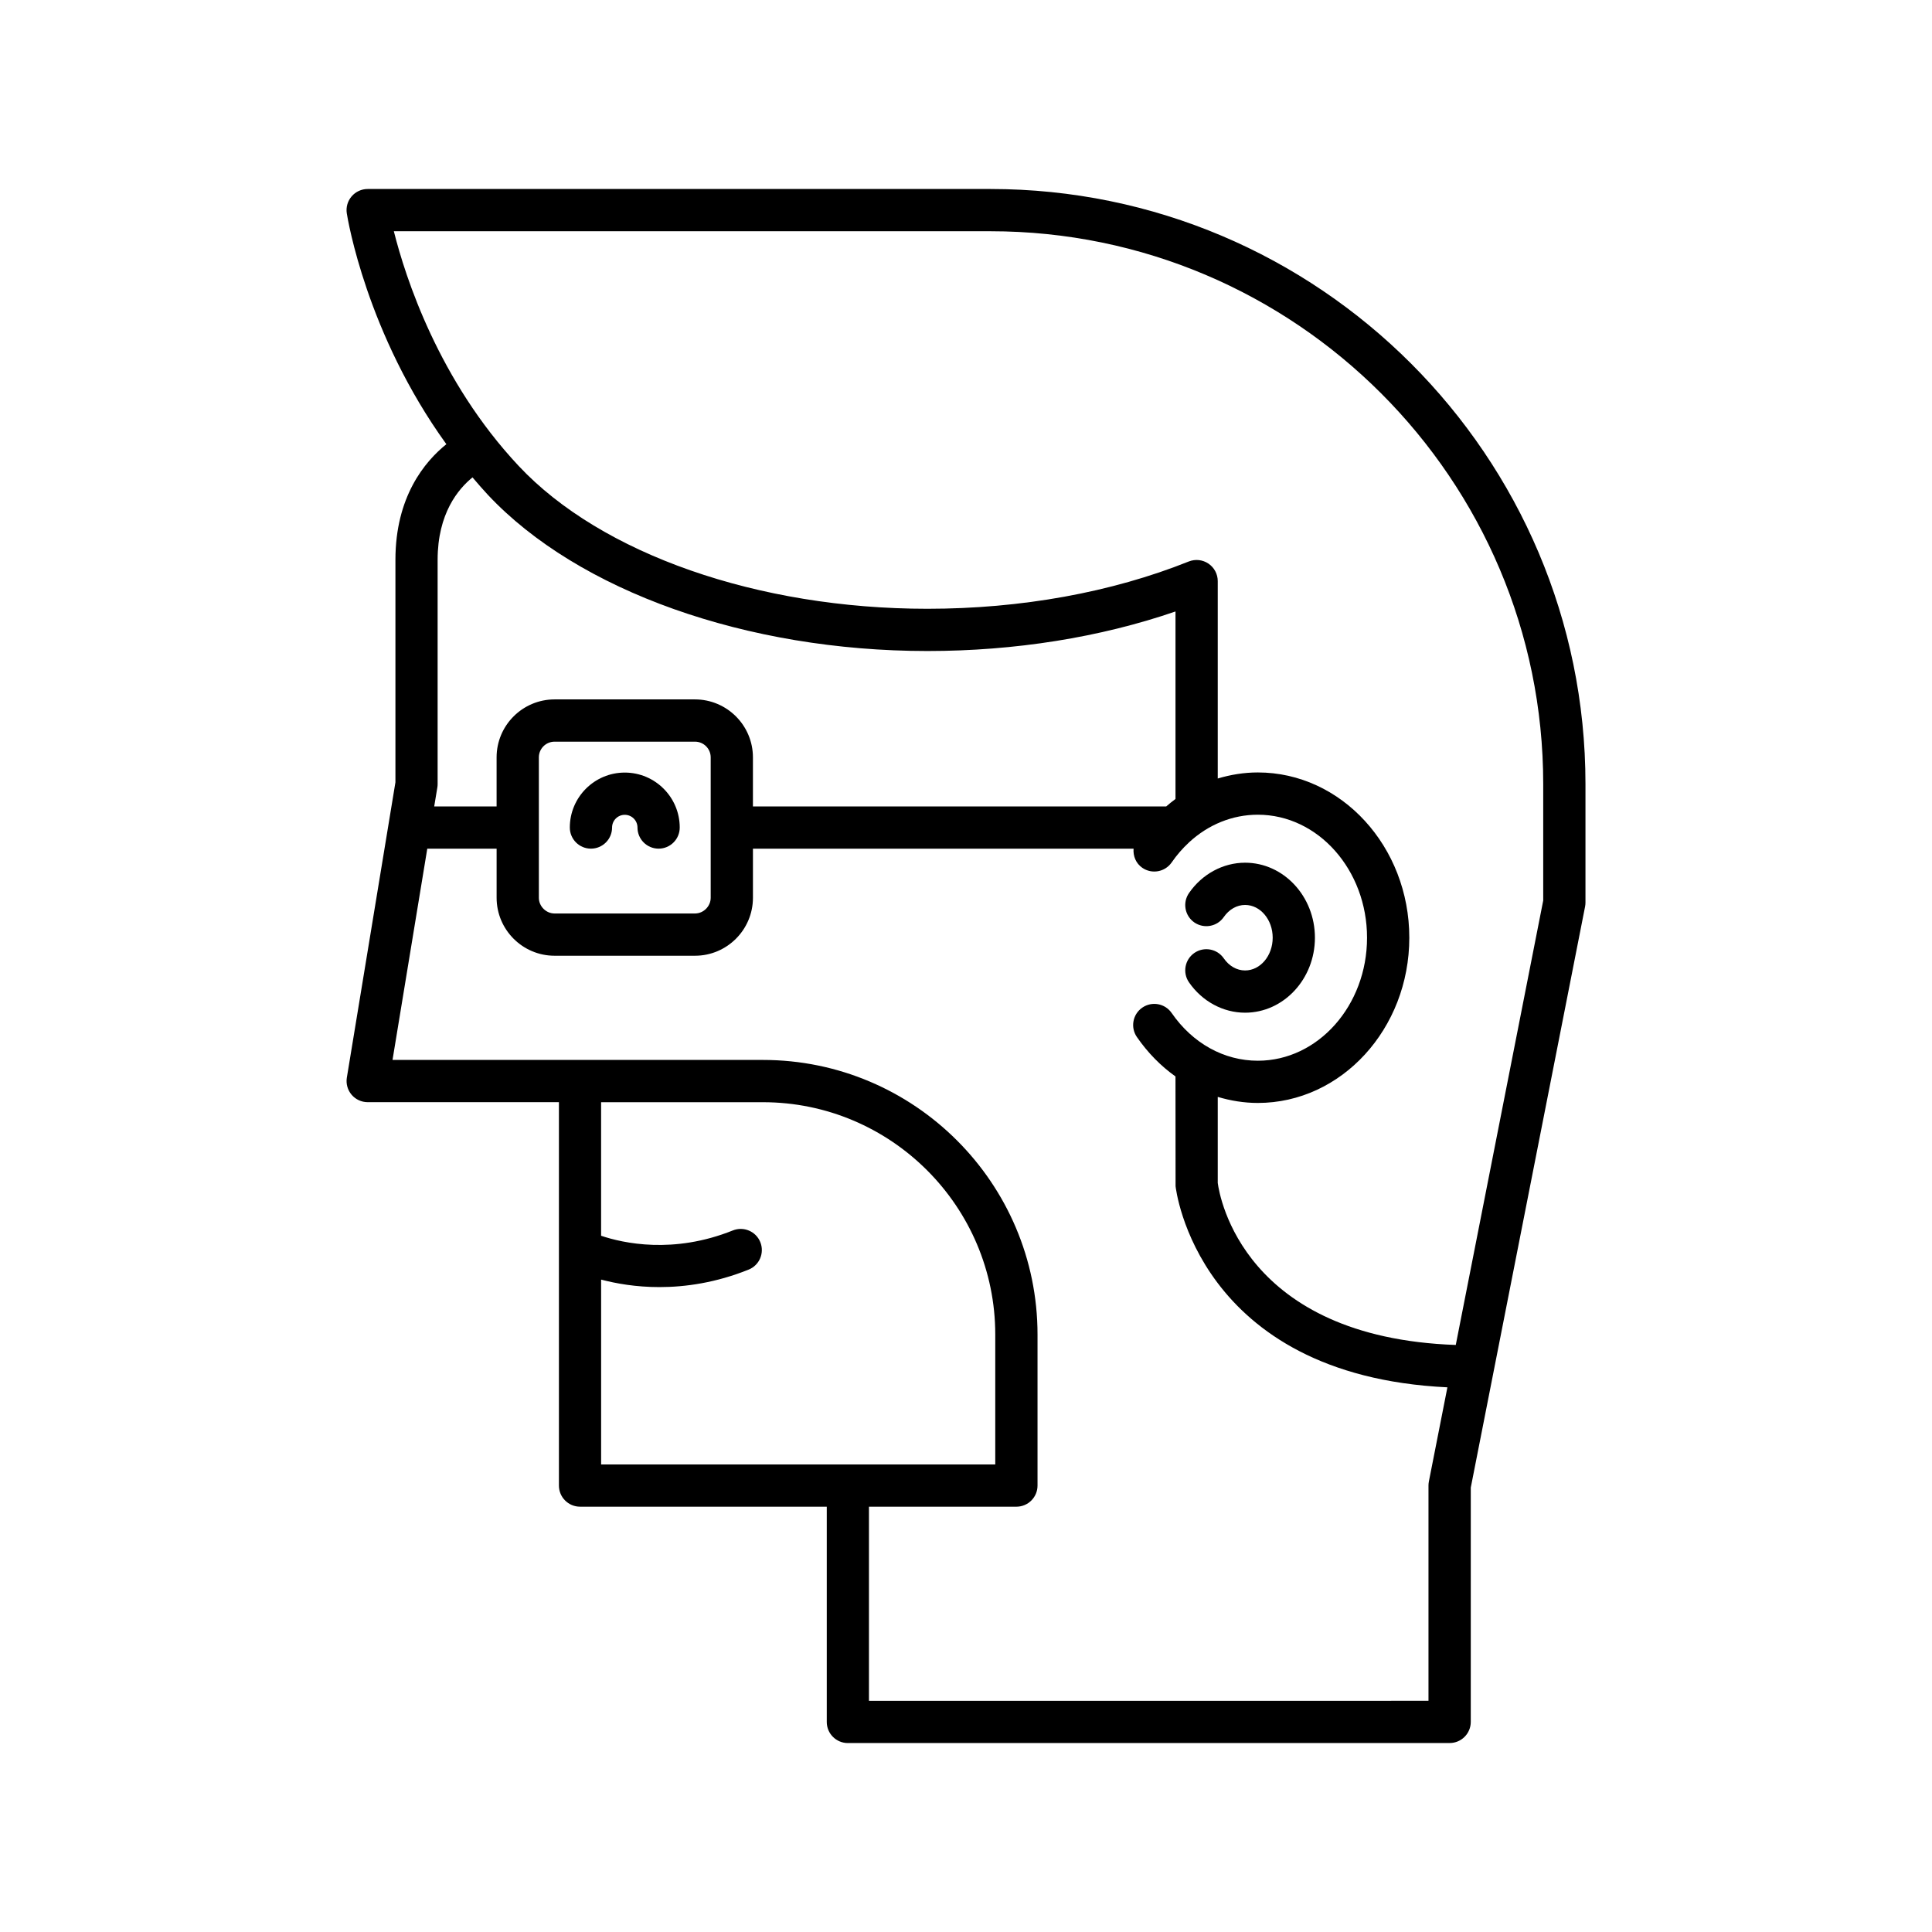<?xml version="1.0" encoding="UTF-8"?>
<!-- Uploaded to: SVG Repo, www.svgrepo.com, Generator: SVG Repo Mixer Tools -->
<svg fill="#000000" width="800px" height="800px" version="1.1" viewBox="144 144 512 512" xmlns="http://www.w3.org/2000/svg">
 <g>
  <path d="m473.96 401.18c-2.18 0-4.242-1.168-5.652-3.215-1.758-2.543-5.238-3.18-7.789-1.426-2.543 1.762-3.18 5.242-1.426 7.789 3.481 5.039 9.035 8.047 14.863 8.047 10.211 0 18.512-8.918 18.512-19.875 0-10.961-8.305-19.875-18.512-19.875-5.828 0-11.383 3.008-14.863 8.047-1.758 2.547-1.117 6.031 1.426 7.789 2.547 1.742 6.031 1.113 7.789-1.426 1.41-2.043 3.473-3.215 5.652-3.215 4.035 0 7.316 3.891 7.316 8.68 0 4.785-3.281 8.68-7.316 8.68z"/>
  <path d="m309.57 348.74c-8.031 0-14.562 6.531-14.562 14.562 0 3.094 2.508 5.598 5.598 5.598s5.598-2.504 5.598-5.598c0-1.859 1.512-3.367 3.367-3.367s3.367 1.508 3.367 3.367c0 3.094 2.508 5.598 5.598 5.598 3.09 0 5.598-2.504 5.598-5.598 0-8.027-6.531-14.562-14.562-14.562z"/>
  <path d="m368.69 605.92h159.48c3.09 0 5.598-2.504 5.598-5.598l0.004-62.098 30.289-153.96c0.07-0.355 0.105-0.723 0.105-1.082v-31.406c0-86.953-70.742-157.69-157.69-157.69h-165.04c-1.633 0-3.191 0.715-4.254 1.957-1.062 1.242-1.531 2.887-1.277 4.504 0.23 1.473 5.231 31.891 26.387 61.168-5.715 4.594-13.5 13.902-13.5 30.641v58.965l-12.875 78.262c-0.266 1.617 0.195 3.281 1.258 4.531s2.625 1.973 4.266 1.973h50.68v38.793 0.078 62.73c0 3.094 2.508 5.598 5.598 5.598h65.383v57.043c-0.004 3.094 2.504 5.598 5.594 5.598zm-120.32-400.64h158.1c80.777 0 146.5 65.719 146.5 146.5v30.859l-23.176 117.79c-56.18-1.988-62.594-39.215-63.078-42.949v-22.793c3.418 1.02 6.969 1.605 10.625 1.605 22.133 0 40.141-19.648 40.141-43.793 0-24.145-18.008-43.793-40.141-43.793-3.656 0-7.207 0.586-10.625 1.605v-52.312c0-1.859-0.922-3.59-2.461-4.637-1.543-1.039-3.492-1.25-5.219-0.562-20.488 8.199-44.438 12.531-69.262 12.531-44.914 0-86.422-14.508-108.32-37.855-21.195-22.609-30.008-49.953-33.082-62.195zm11.531 147.41c0.051-0.301 0.074-0.602 0.074-0.906v-59.426c0-12.32 5.5-18.812 9.246-21.848 1.32 1.547 2.644 3.098 4.066 4.617 23.945 25.535 68.582 41.398 116.49 41.398 23.207 0 45.758-3.609 65.742-10.48v49.691c-0.852 0.605-1.656 1.301-2.465 1.98h-109.52v-13.012c0-8.469-6.891-15.355-15.359-15.355h-37.211c-8.469 0-15.359 6.887-15.359 15.355v13.012h-16.535zm72.441-7.981v37.211c0 2.258-1.906 4.164-4.164 4.164h-37.211c-2.258 0-4.164-1.906-4.164-4.164v-37.211c0-2.297 1.867-4.16 4.164-4.16h37.211c2.297 0 4.164 1.863 4.164 4.16zm-84.32 80.184 9.211-55.98h18.375v13.004c0 8.469 6.891 15.363 15.359 15.363h37.211c8.469 0 15.359-6.894 15.359-15.363v-13.004h100.87c-0.156 1.926 0.602 3.883 2.309 5.059 2.543 1.762 6.031 1.121 7.789-1.422 1.355-1.961 2.879-3.707 4.531-5.242 0.027-0.027 0.055-0.055 0.078-0.082 5.109-4.711 11.484-7.32 18.223-7.32 15.961 0 28.941 14.625 28.941 32.598 0 17.973-12.984 32.598-28.941 32.598-8.961 0-17.281-4.609-22.836-12.645-1.754-2.547-5.242-3.18-7.789-1.422-2.543 1.754-3.18 5.242-1.426 7.785 2.891 4.188 6.356 7.699 10.227 10.449l0.023 29.086c0.051 0.52 5.672 50.121 72.039 53.301l-4.91 24.949c-0.07 0.355-0.105 0.723-0.105 1.082v57.043l-148.28 0.004v-51.445h39.074c3.09 0 5.598-2.504 5.598-5.598v-40.023c0-40.125-32.645-72.773-72.773-72.773zm55.281 107.2v-48.984c3.996 1.043 9.234 1.984 15.445 1.984 6.938 0 15.008-1.164 23.637-4.629 2.871-1.148 4.262-4.41 3.109-7.277-1.152-2.871-4.418-4.254-7.281-3.109-15.797 6.348-29.094 3.371-34.914 1.41v-35.391h42.879c33.953 0 61.578 27.625 61.578 61.578v34.422h-39.074z"/>
 </g>
</svg>